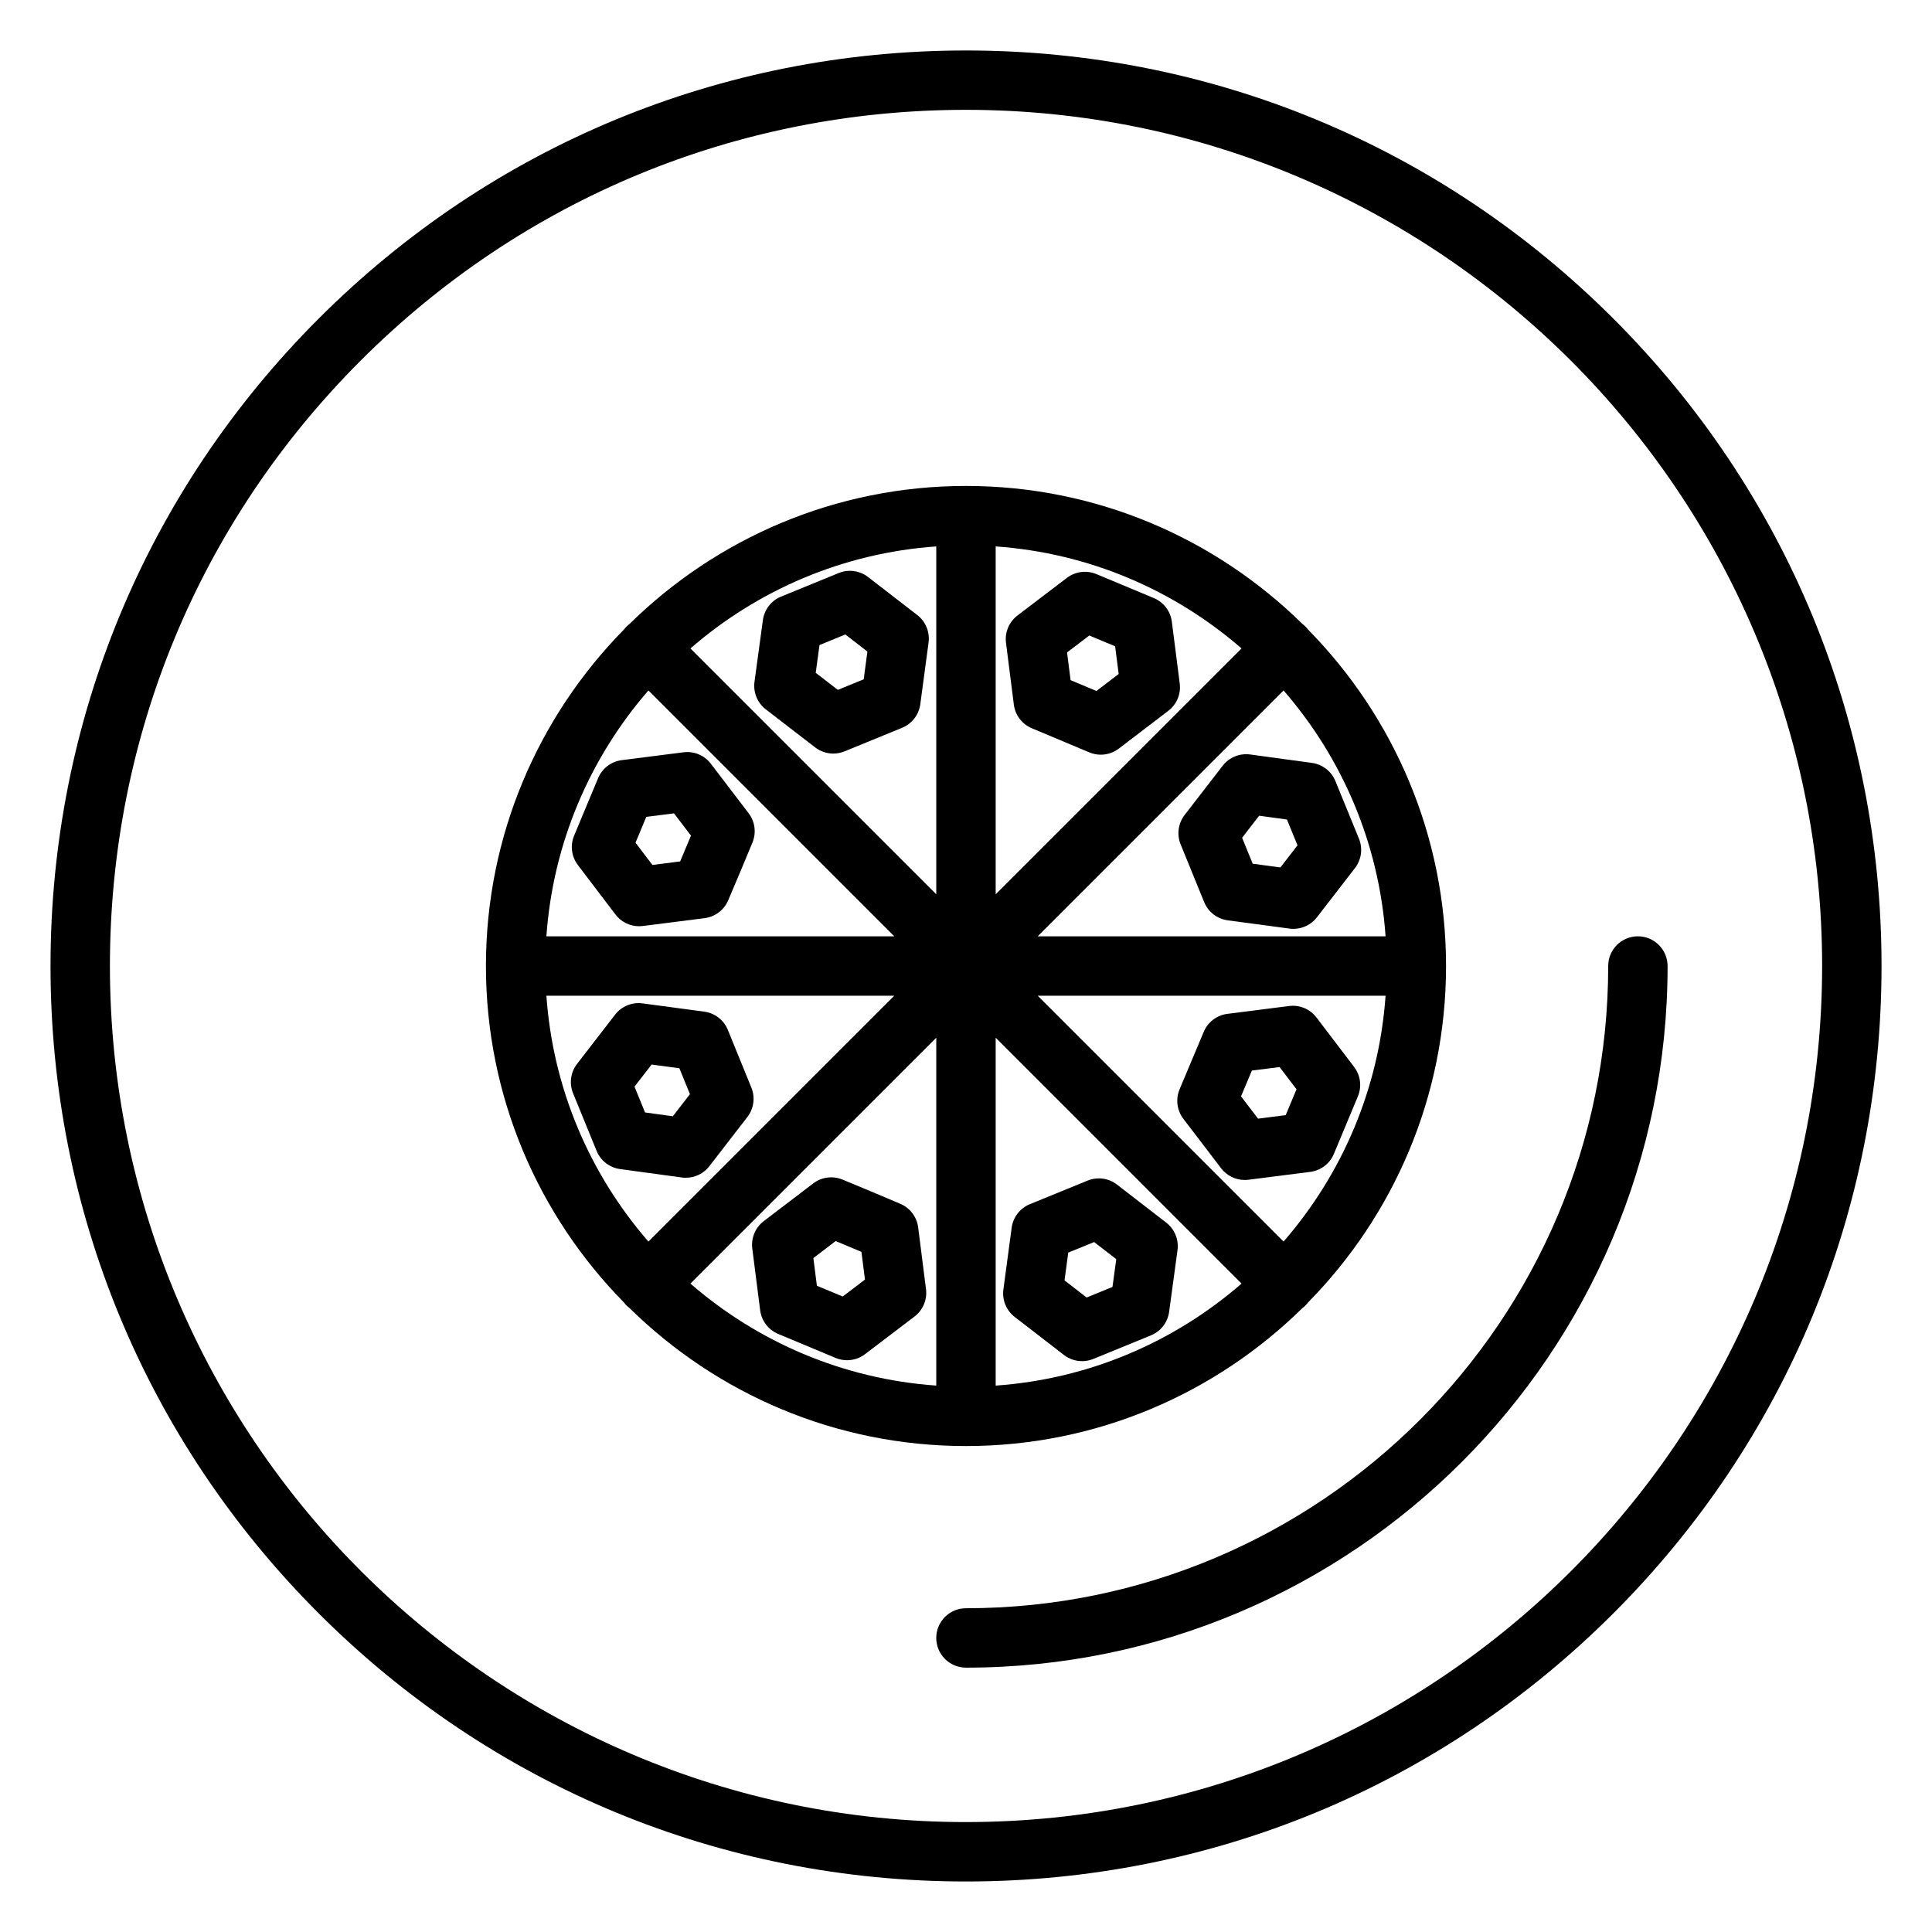 <?xml version="1.0" encoding="UTF-8"?>
<!-- Uploaded to: ICON Repo, www.iconrepo.com, Generator: ICON Repo Mixer Tools -->
<svg fill="#000000" width="800px" height="800px" version="1.1" viewBox="144 144 512 512" xmlns="http://www.w3.org/2000/svg">
 <g>
  <path d="m571.56 228.44c-45.828-45.824-106.76-71.062-171.56-71.062-64.801 0-125.73 25.238-171.55 71.062-45.824 45.824-71.062 106.75-71.062 171.56 0 64.801 25.238 125.73 71.062 171.55 45.824 45.824 106.75 71.062 171.55 71.062 64.805 0 125.73-25.238 171.56-71.062 45.828-45.824 71.066-106.75 71.066-171.55 0-64.809-25.238-125.74-71.062-171.56zm-171.56 398.43c-125.1 0-226.87-101.78-226.87-226.88 0-60.602 23.598-117.57 66.453-160.43 42.852-42.852 99.824-66.453 160.42-66.453 125.11 0 226.88 101.78 226.88 226.88-0.004 125.11-101.79 226.88-226.89 226.88z"/>
  <path d="m310.82 490.64c22.973 22.609 54.469 36.578 89.172 36.578 34.699 0 66.195-13.969 89.168-36.57 0.273-0.211 0.543-0.434 0.797-0.684 0.25-0.25 0.473-0.52 0.684-0.797 22.605-22.973 36.574-54.465 36.574-89.164 0-34.695-13.969-66.191-36.57-89.164-0.211-0.277-0.438-0.547-0.691-0.801-0.254-0.254-0.523-0.477-0.801-0.691-22.977-22.598-54.465-36.566-89.164-36.566-34.699 0-66.191 13.973-89.164 36.574-0.273 0.211-0.539 0.43-0.789 0.68s-0.473 0.516-0.68 0.789c-22.605 22.977-36.578 54.473-36.578 89.176s13.973 66.199 36.582 89.176c0.207 0.27 0.43 0.535 0.676 0.785 0.25 0.25 0.512 0.473 0.785 0.68zm-22.02-82.762h92.184l-65.148 65.152c-15.395-17.719-25.293-40.328-27.035-65.152zm27.039-80.902 65.156 65.16-92.195-0.004c1.742-24.824 11.645-47.438 27.039-65.156zm195.35 65.156h-92.191l65.156-65.156c15.395 17.719 25.297 40.332 27.035 65.156zm-27.035 80.895-65.148-65.148h92.184c-1.742 24.824-11.641 47.43-27.035 65.148zm-92.035 38.168c-24.824-1.742-47.43-11.641-65.148-27.031l65.148-65.152zm15.746-92.191 65.156 65.16c-17.719 15.395-40.328 25.293-65.156 27.035zm0-38.004v-92.191c24.824 1.742 47.438 11.641 65.156 27.035zm-15.746-0.008-65.148-65.148c17.719-15.395 40.324-25.293 65.148-27.035z"/>
  <path d="m410.6 314.35 2.082 16.398c0.359 2.773 2.164 5.148 4.742 6.238l15.27 6.41c0.977 0.406 2.004 0.605 3.027 0.605 1.699 0 3.379-0.551 4.773-1.613l13.121-10.016c2.227-1.703 3.379-4.453 3.027-7.234l-2.094-16.395c-0.363-2.785-2.18-5.164-4.769-6.25l-15.238-6.359c-2.594-1.078-5.562-0.695-7.801 1.004l-13.098 9.973c-2.231 1.699-3.391 4.457-3.043 7.238zm22.074-1.934 6.848 2.859 0.938 7.34-5.898 4.504-6.848-2.875-0.934-7.344z"/>
  <path d="m456.88 367.77 6.231 15.285c1.062 2.617 3.449 4.465 6.25 4.84l16.359 2.191c0.348 0.047 0.699 0.07 1.047 0.07 2.414 0 4.719-1.109 6.223-3.051l10.094-13.059c1.707-2.219 2.113-5.176 1.059-7.769l-6.25-15.293c-1.07-2.606-3.449-4.438-6.242-4.812l-16.32-2.223c-2.809-0.387-5.594 0.754-7.32 2.992l-10.066 13.027c-1.723 2.227-2.129 5.199-1.062 7.801zm20.809-7.594 7.367 1.004 2.797 6.84-4.531 5.859-7.344-0.984-2.805-6.879z"/>
  <path d="m502.86 426.76-9.984-13.121c-1.699-2.231-4.453-3.383-7.234-3.039l-16.395 2.086c-2.769 0.359-5.141 2.16-6.234 4.734l-6.418 15.27c-1.082 2.598-0.695 5.578 1.012 7.812l9.996 13.098c1.5 1.969 3.824 3.106 6.262 3.106 0.324 0 0.648-0.02 0.977-0.062l16.402-2.086c2.789-0.359 5.172-2.18 6.254-4.777l6.352-15.223c1.09-2.594 0.711-5.562-0.988-7.797zm-18.137 12.762-7.328 0.934-4.508-5.91 2.871-6.832 7.344-0.934 4.484 5.894z"/>
  <path d="m453.05 468-13.027-10.066c-2.219-1.719-5.184-2.125-7.781-1.07l-15.332 6.262c-2.602 1.07-4.434 3.445-4.809 6.234l-2.191 16.363c-0.371 2.777 0.762 5.547 2.981 7.266l13.059 10.094c1.398 1.078 3.094 1.637 4.809 1.637 1 0 2.004-0.191 2.961-0.578l15.305-6.262c2.602-1.07 4.43-3.445 4.805-6.234l2.223-16.336c0.379-2.797-0.762-5.586-3-7.309zm-14.23 17.051-6.848 2.801-5.859-4.531 0.984-7.363 6.863-2.801 5.863 4.531z"/>
  <path d="m343.36 474.86 2.094 16.398c0.363 2.781 2.176 5.16 4.762 6.246l15.238 6.363c0.977 0.406 2.004 0.605 3.023 0.605 1.695 0 3.375-0.547 4.769-1.609l13.109-9.969c2.234-1.699 3.394-4.453 3.047-7.238l-2.082-16.402c-0.359-2.773-2.164-5.148-4.742-6.238l-7.644-3.231-7.633-3.176c-2.598-1.078-5.57-0.691-7.805 1.016l-13.098 9.988c-2.227 1.703-3.387 4.461-3.039 7.246zm22.098-1.969 6.832 2.867 0.934 7.344-5.898 4.488-6.84-2.856-0.938-7.332z"/>
  <path d="m343.13 432.25-6.254-15.34c-1.07-2.606-3.449-4.438-6.238-4.812l-16.355-2.191c-2.785-0.375-5.551 0.762-7.269 2.981l-10.09 13.059c-1.711 2.219-2.113 5.176-1.059 7.769l6.246 15.293c1.07 2.606 3.449 4.441 6.238 4.812l16.32 2.223c0.363 0.051 0.723 0.074 1.086 0.074 2.418 0 4.731-1.117 6.234-3.066l10.066-13.027c1.715-2.215 2.125-5.176 1.074-7.773zm-20.82 7.57-7.367-1.004-2.793-6.84 4.531-5.859 7.363 0.984 2.797 6.859z"/>
  <path d="m297.14 373.24 9.965 13.113c1.5 1.973 3.824 3.109 6.266 3.109 0.32 0 0.648-0.02 0.973-0.059l16.41-2.086c2.769-0.359 5.141-2.164 6.231-4.734l3.238-7.641 3.176-7.633c1.078-2.594 0.695-5.566-1.012-7.801l-9.996-13.105c-1.699-2.231-4.449-3.391-7.238-3.039l-16.398 2.086c-2.785 0.359-5.164 2.176-6.25 4.766l-6.359 15.242c-1.082 2.586-0.699 5.551 0.996 7.781zm18.133-12.762 7.336-0.934 4.508 5.91-2.867 6.832-7.348 0.934-4.481-5.898z"/>
  <path d="m346.95 331.99 13.074 10.078c1.398 1.078 3.094 1.637 4.809 1.637 1.012 0 2.031-0.195 2.996-0.594l15.223-6.234c2.617-1.066 4.461-3.449 4.836-6.25l2.191-16.355c0.371-2.777-0.758-5.547-2.977-7.266l-13.059-10.098c-2.219-1.707-5.176-2.109-7.769-1.055l-15.297 6.258c-2.602 1.07-4.43 3.445-4.805 6.231l-2.223 16.336c-0.379 2.801 0.762 5.59 3 7.312zm14.227-17.047 6.844-2.801 5.852 4.527-0.984 7.352-6.852 2.805-5.863-4.516z"/>
  <path d="m578.06 392.13c-4.348 0-7.871 3.523-7.871 7.871 0 93.844-76.352 170.2-170.2 170.2-4.348 0-7.871 3.523-7.871 7.871s3.523 7.871 7.871 7.871c102.53 0 185.94-83.41 185.94-185.94-0.004-4.348-3.527-7.871-7.875-7.871z"/>
 </g>
</svg>